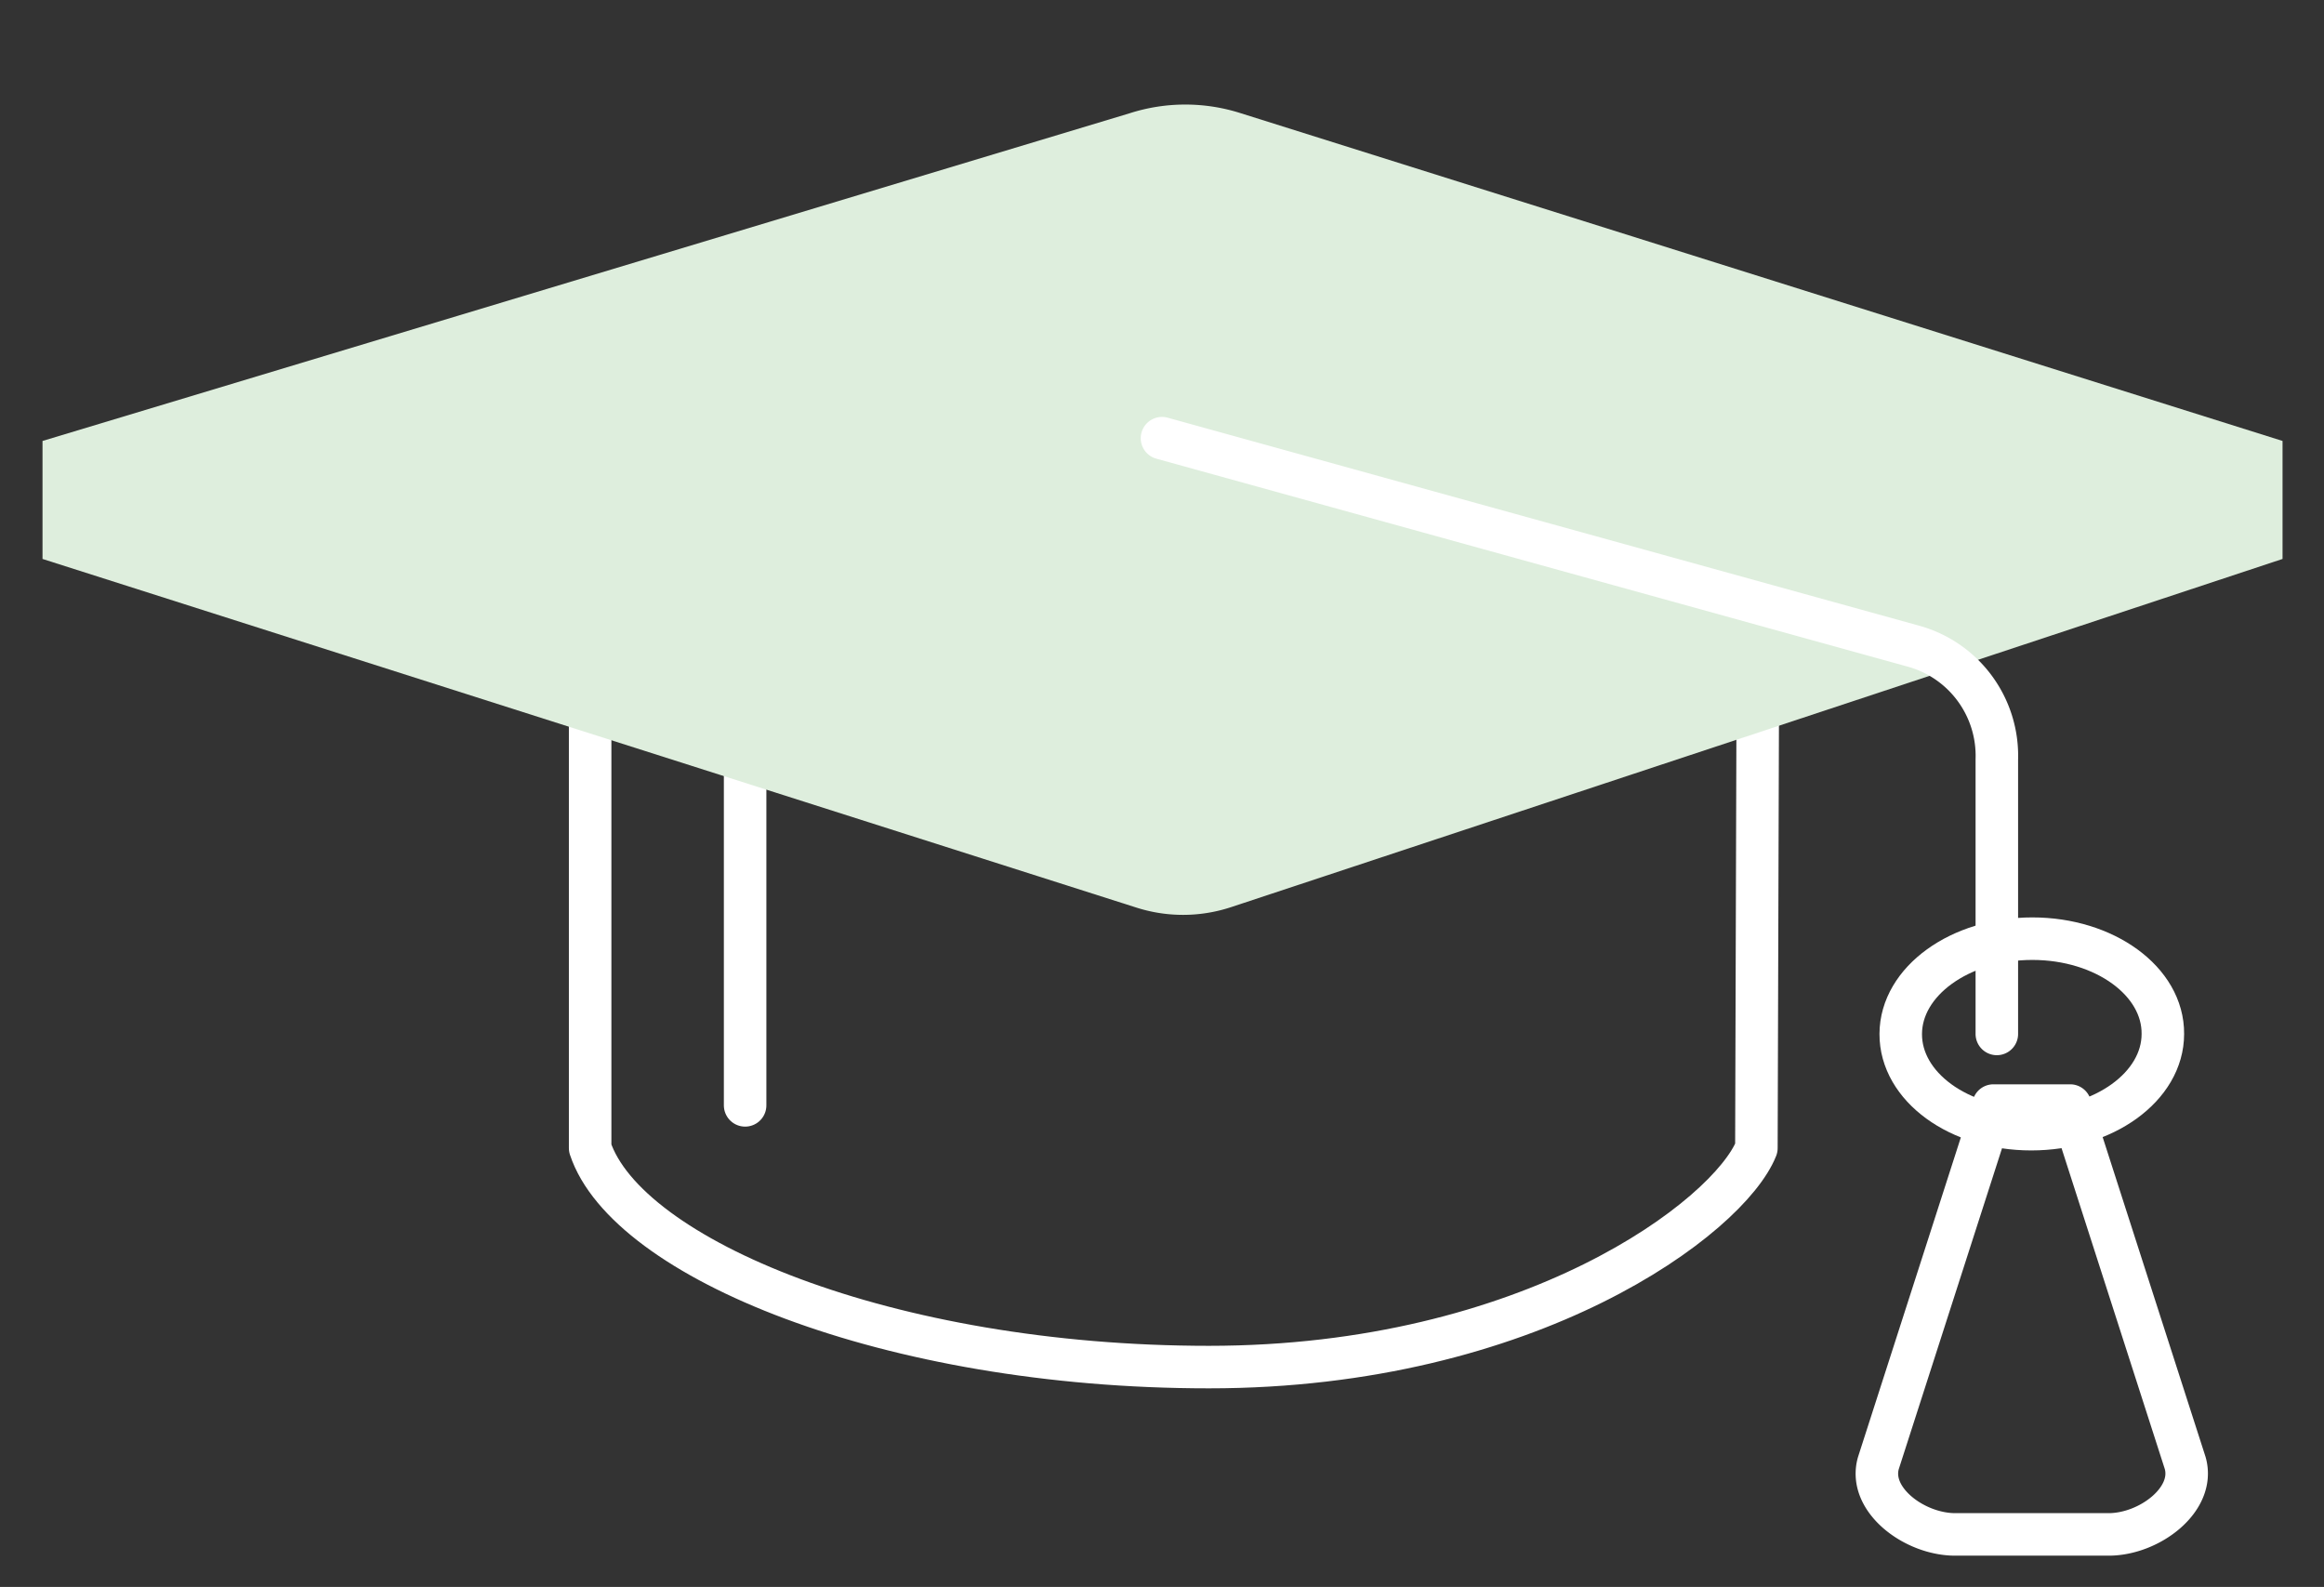 <svg xmlns="http://www.w3.org/2000/svg" viewBox="0 0 109.32 74.64"><rect x="0" y="0" width="109.32" height="74.64" fill="#333333" stroke="none"/><path d="M82.69 31.07c0-6.39-12.32-11.58-27.47-11.58s-27.46 5.19-27.46 11.58V54c1.72 5.18 14 10.3 29.11 10.3S81.33 57.24 82.62 54c0-2.72.07-20.18.07-22.93zM35.05 31.82v20.17" fill="none" stroke="white" stroke-linecap="round" stroke-linejoin="round" stroke-width="2"/><path d="M58.38 5.33a8.56 8.56 0 00-5.25 0L2 20.74v5.55l51.4 16.38a7.21 7.21 0 004.5 0l49.47-16.38v-5.55z" fill="#deeedd" fill-rule="evenodd"/><path d="M54.66 20.61L90 30.39a5.35 5.35 0 013.93 5.34v12.9M102.79 68.81L97.38 52h-3.61l-5.41 16.81c-.5 1.72 1.69 3.36 3.61 3.36h7.22c1.91 0 4.09-1.64 3.6-3.36z" fill="none" stroke="white" stroke-linecap="round" stroke-linejoin="round" stroke-width="2"/><path d="M101.74 48.63c0 2.48-2.78 4.48-6.19 4.48s-6.15-2-6.14-4.48 2.79-4.48 6.19-4.48 6.16 2 6.14 4.48z" fill="none" stroke="white" stroke-linecap="round" stroke-linejoin="round" stroke-width="2"/></svg>
